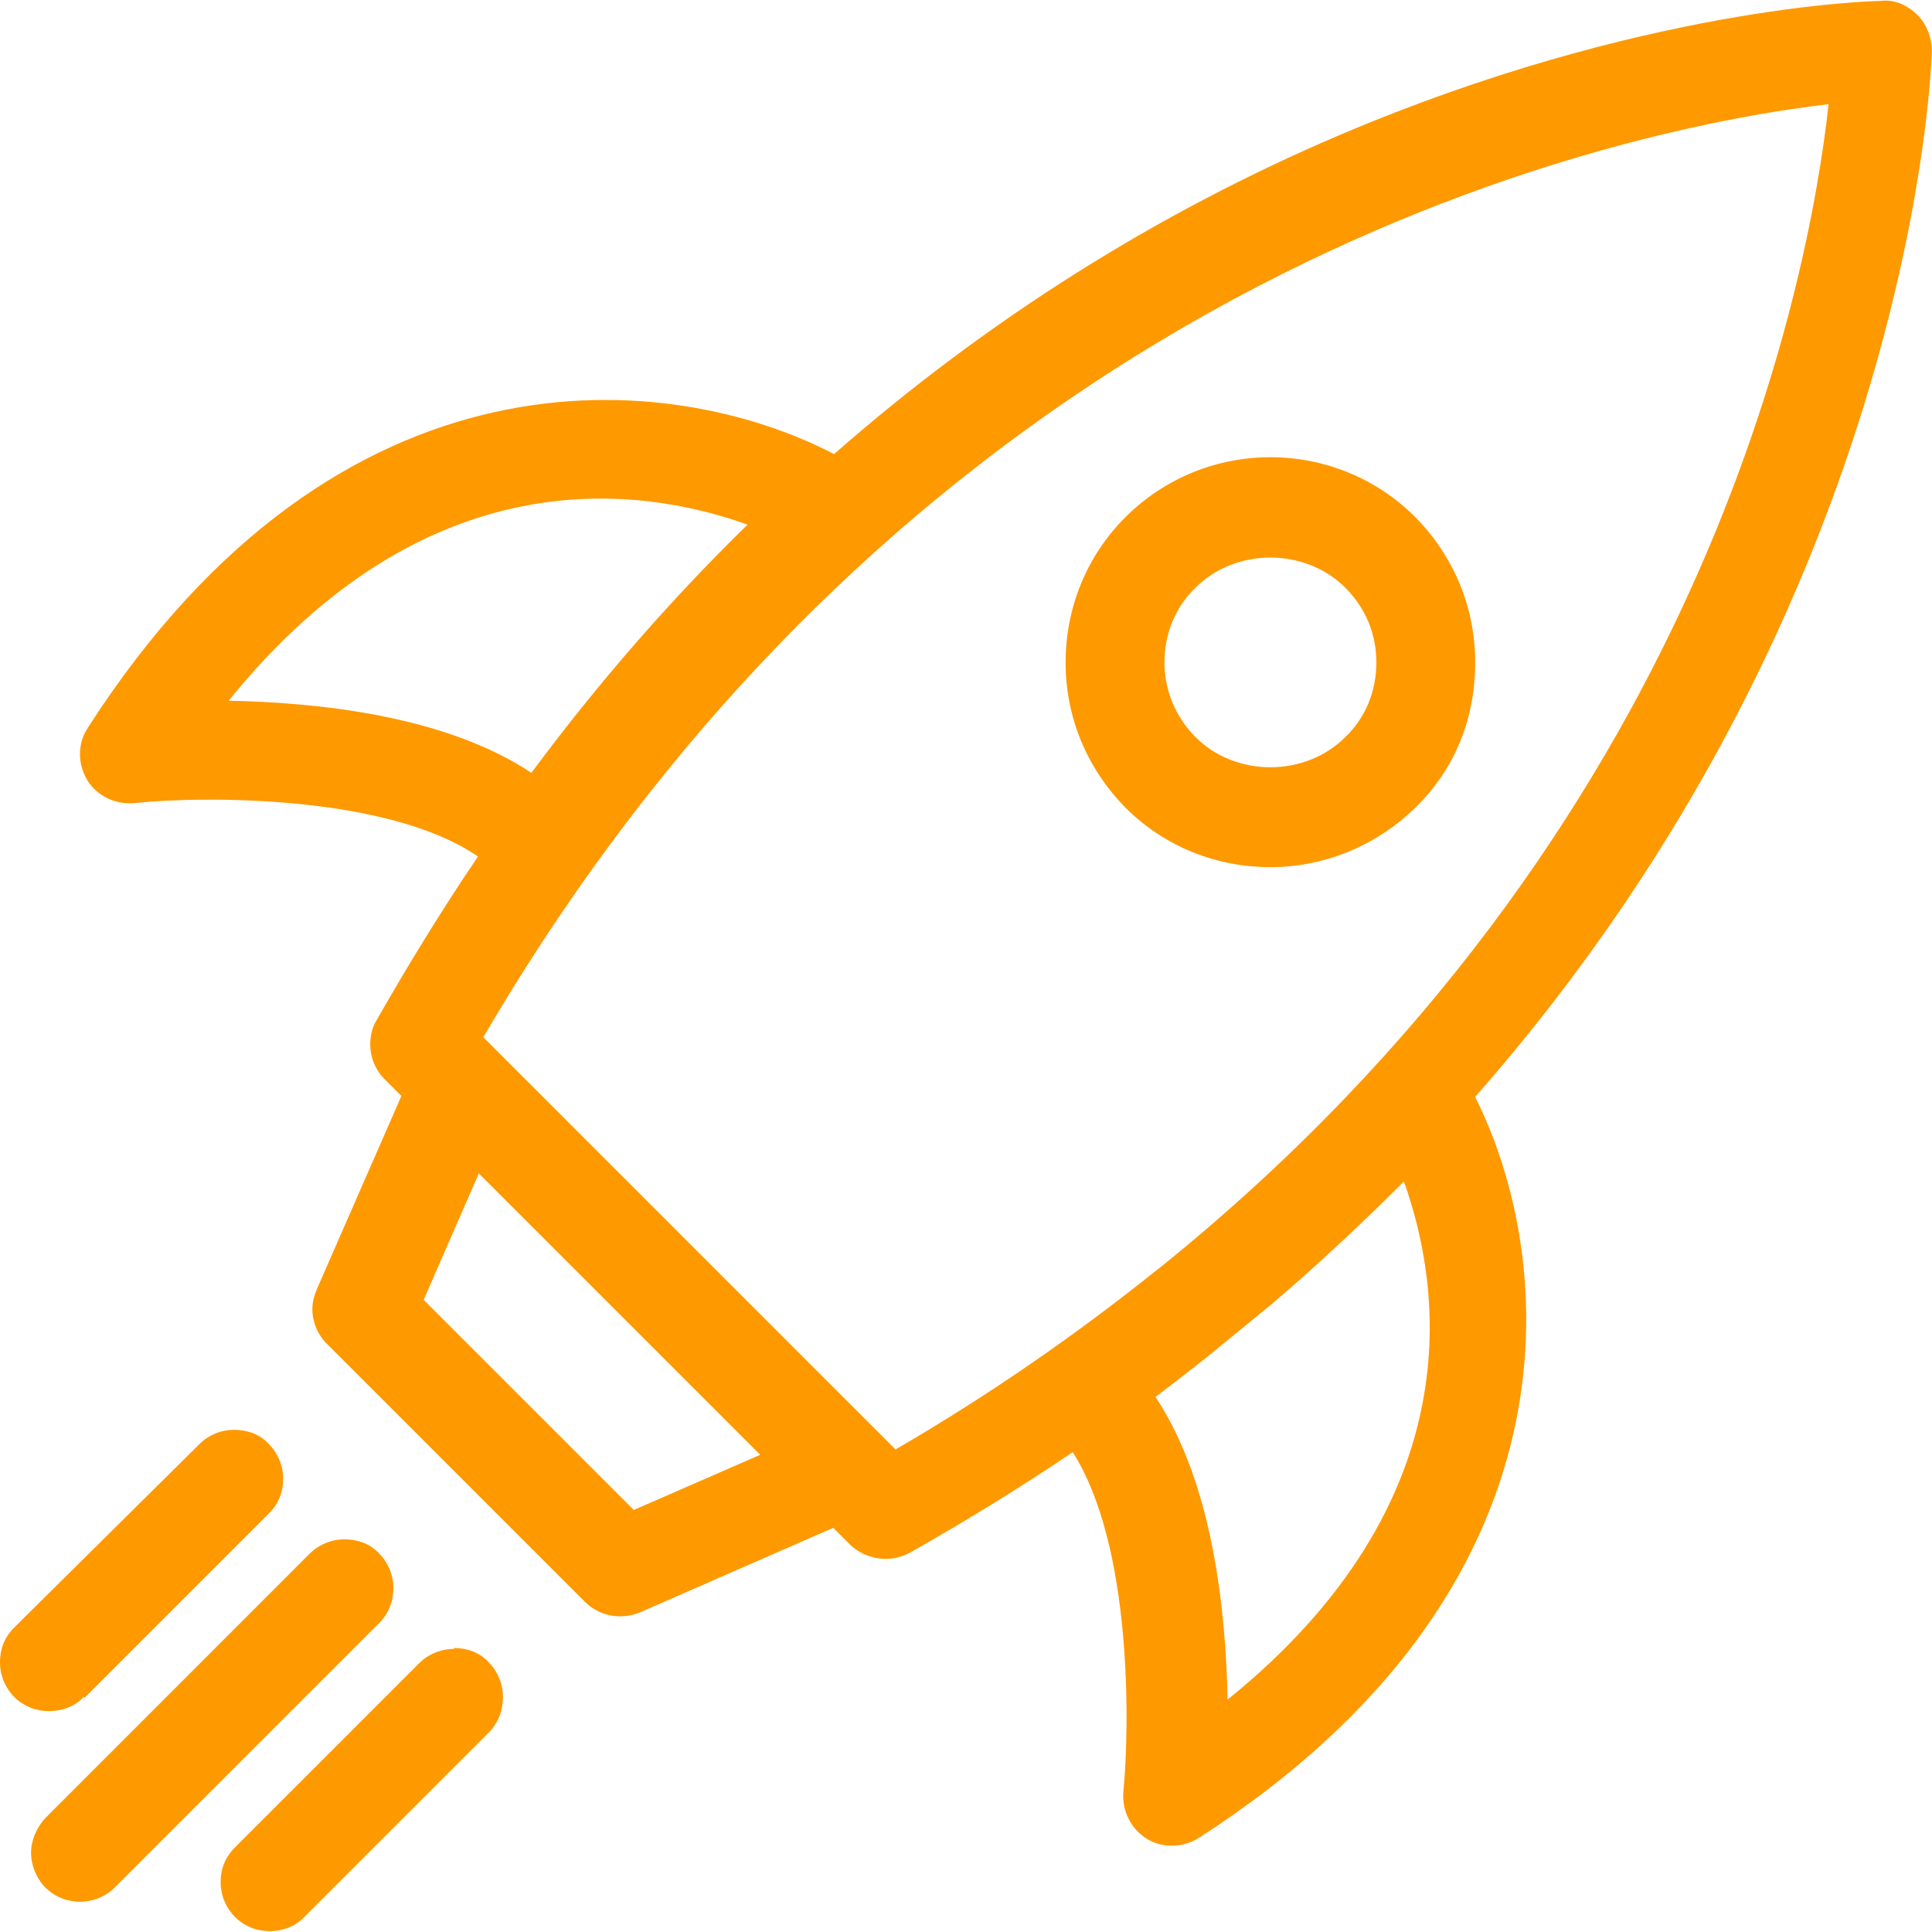<?xml version="1.0" encoding="utf-8"?><svg xmlns="http://www.w3.org/2000/svg" width="25" height="25" viewBox="0 0 25 25" fill="#ff9900"><g clip-path="url(#clip0_1437_23017)"><path d="M16.439 11.221C17.119 11.221 17.798 10.956 18.317 10.449C18.835 9.943 19.089 9.286 19.089 8.572C19.089 7.857 18.812 7.201 18.317 6.694C17.28 5.657 15.598 5.657 14.561 6.694C14.066 7.189 13.789 7.857 13.789 8.572C13.789 9.286 14.066 9.943 14.561 10.449C15.079 10.968 15.759 11.221 16.439 11.221ZM15.068 8.572C15.068 8.203 15.206 7.857 15.471 7.604C15.989 7.085 16.888 7.085 17.407 7.604C17.672 7.869 17.81 8.203 17.81 8.572C17.81 8.94 17.672 9.286 17.407 9.539C16.888 10.058 15.989 10.058 15.471 9.539C15.218 9.286 15.068 8.94 15.068 8.572Z" fill="#FF9900"></path><path d="M24.998 0.657C24.998 0.484 24.929 0.311 24.814 0.196C24.687 0.069 24.514 -0.011 24.342 0.012C24.215 0.012 21.22 0.092 17.326 1.751C14.975 2.754 12.775 4.136 10.793 5.876C8.685 4.781 4.399 4.344 1.139 9.413C1.07 9.516 1.035 9.632 1.035 9.758C1.035 9.885 1.07 9.989 1.127 10.092C1.254 10.3 1.496 10.415 1.738 10.392C2.602 10.3 5.01 10.277 6.185 11.083C5.724 11.763 5.286 12.477 4.872 13.203C4.814 13.295 4.791 13.41 4.791 13.514C4.791 13.687 4.86 13.848 4.975 13.963L5.194 14.182L4.1 16.682C4.065 16.763 4.042 16.855 4.042 16.936C4.042 17.108 4.111 17.27 4.226 17.385L7.567 20.726C7.752 20.91 8.028 20.968 8.282 20.864L10.782 19.77L11.001 19.989C11.208 20.184 11.519 20.231 11.773 20.092C12.487 19.689 13.201 19.251 13.881 18.791C14.653 20 14.618 22.339 14.537 23.18C14.514 23.422 14.63 23.664 14.837 23.791C14.941 23.86 15.056 23.883 15.171 23.883C15.286 23.883 15.413 23.848 15.517 23.779C20.528 20.553 20.148 16.302 19.088 14.194C24.814 7.685 24.998 0.726 24.998 0.657ZM9.676 6.786C8.673 7.765 7.74 8.837 6.876 10C5.747 9.251 4.088 9.09 2.959 9.067C5.54 5.876 8.316 6.302 9.664 6.786H9.676ZM23.662 1.348C23.397 3.744 22.014 10.749 15.021 16.394L14.975 16.429C13.927 17.27 12.798 18.053 11.588 18.756L6.254 13.422C12.153 3.33 21.289 1.625 23.662 1.348ZM15.62 17.558C15.724 17.477 15.816 17.396 15.931 17.304C16.104 17.166 16.266 17.028 16.438 16.89C17.061 16.36 17.637 15.818 18.166 15.288C18.65 16.636 19.077 19.413 15.885 21.993C15.862 20.864 15.701 19.205 14.952 18.076C15.183 17.903 15.402 17.731 15.62 17.558ZM9.837 18.825L8.201 19.539L5.482 16.82L6.196 15.184L9.837 18.825Z" fill="#FF9900"></path><path d="M5.091 20.553C5.091 20.38 5.022 20.218 4.907 20.103C4.792 19.977 4.63 19.919 4.458 19.919C4.285 19.919 4.124 19.988 4.008 20.103L0.587 23.525C0.471 23.652 0.402 23.813 0.402 23.974C0.402 24.136 0.471 24.308 0.587 24.424C0.713 24.55 0.875 24.608 1.036 24.608C1.209 24.608 1.37 24.539 1.485 24.424L4.907 21.002C5.034 20.875 5.091 20.714 5.091 20.541V20.553Z" fill="#FF9900"></path><path d="M1.094 21.97L3.479 19.585C3.606 19.458 3.664 19.308 3.664 19.136C3.664 18.963 3.594 18.802 3.479 18.686C3.364 18.56 3.203 18.502 3.03 18.502C2.857 18.502 2.696 18.571 2.581 18.686L0.184 21.06C0.058 21.186 0 21.336 0 21.509C0 21.682 0.069 21.843 0.184 21.958C0.311 22.085 0.472 22.142 0.634 22.142C0.795 22.142 0.968 22.085 1.083 21.958L1.094 21.97Z" fill="#FF9900"></path><path d="M5.874 21.337C5.701 21.337 5.54 21.406 5.425 21.521L3.04 23.906C2.913 24.033 2.855 24.182 2.855 24.355C2.855 24.528 2.925 24.689 3.04 24.805C3.167 24.931 3.328 24.989 3.489 24.989C3.65 24.989 3.823 24.931 3.938 24.805L6.323 22.42C6.45 22.293 6.508 22.132 6.508 21.959C6.508 21.786 6.438 21.625 6.323 21.509C6.208 21.383 6.047 21.325 5.874 21.325V21.337Z" fill="#FF9900"></path></g><defs><clipPath id="clip0_1437_23017"><rect width="25" height="25" fill="white"></rect></clipPath></defs></svg>